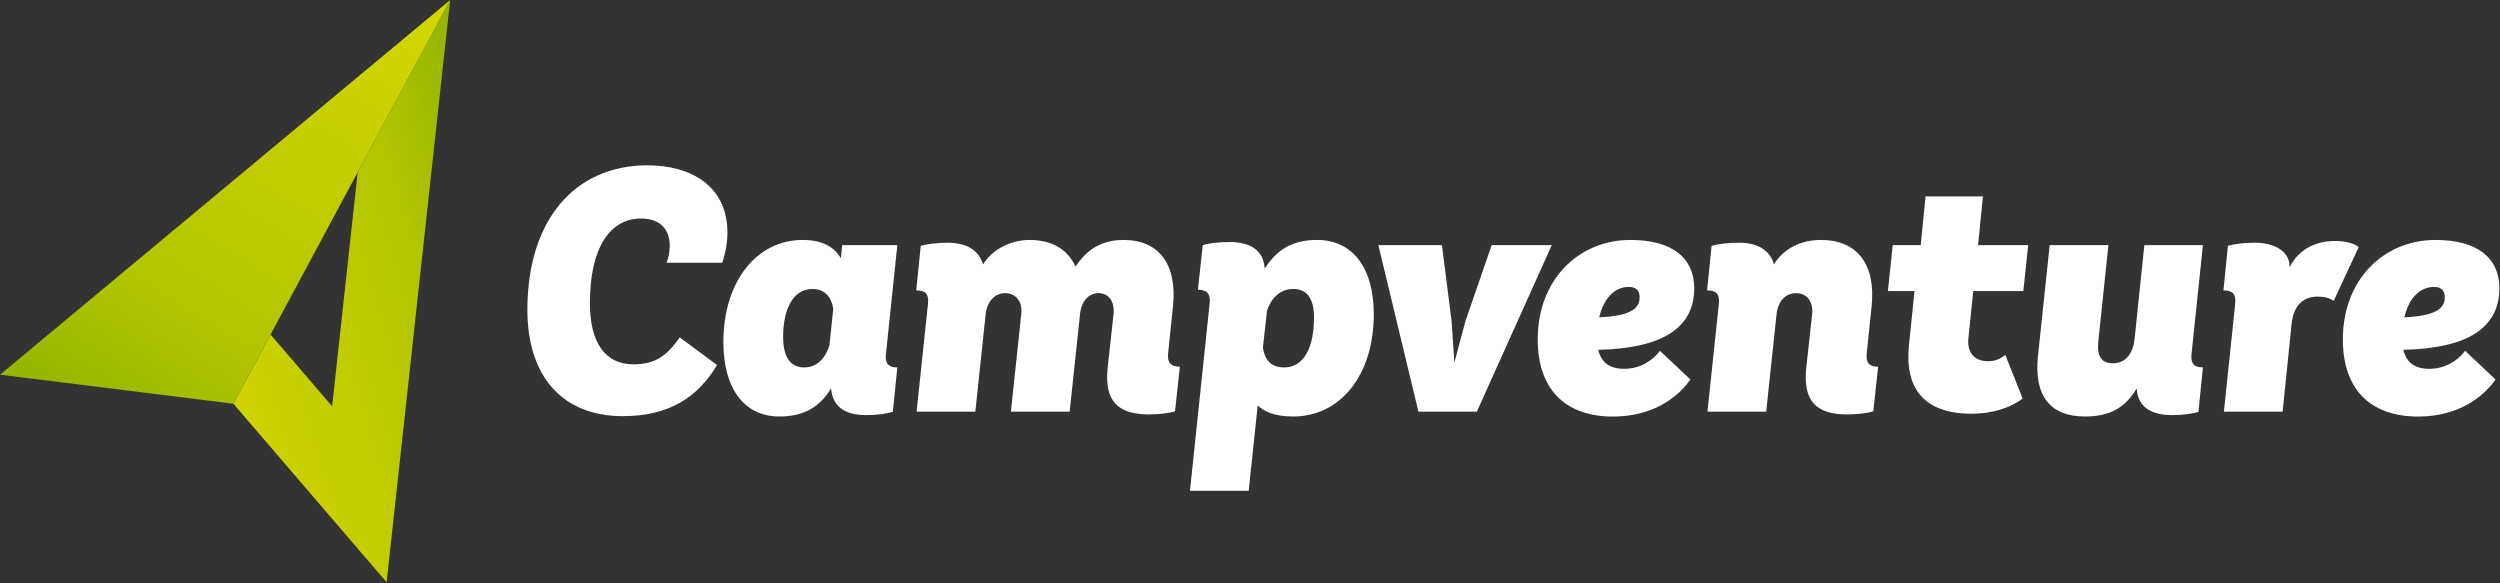 <?xml version="1.0" encoding="UTF-8" standalone="no"?><!DOCTYPE svg PUBLIC "-//W3C//DTD SVG 1.1//EN" "http://www.w3.org/Graphics/SVG/1.1/DTD/svg11.dtd"><svg width="100%" height="100%" viewBox="0 0 2920 681" version="1.1" xmlns="http://www.w3.org/2000/svg" xmlns:xlink="http://www.w3.org/1999/xlink" xml:space="preserve" xmlns:serif="http://www.serif.com/" style="fill-rule:evenodd;clip-rule:evenodd;stroke-linejoin:round;stroke-miterlimit:2;"><rect x="0" y="0" width="2920" height="681" fill="#333333" stroke="none"/><path d="M272.616,471.6l178.958,208.464l74.239,-680.06l-108.066,201.279l0.018,-0.012l-29.829,273.278l-71.921,-83.776l-43.399,80.827Z" style="fill:url(#_Linear1);"/><path d="M272.616,471.6l-272.616,-33.972l525.821,-437.628c-84.399,157.203 -168.801,314.401 -253.205,471.6Z" style="fill:url(#_Linear2);"/><path d="M727.358,486.056c54.88,-0 87.967,-22.59 110.155,-59.726l-43.579,-32.279c-14.938,21.382 -28.245,31.484 -54.077,31.484c-33.086,0 -50.847,-25.431 -50.847,-71.436c0,-63.356 22.606,-98.864 59.726,-98.864c21.798,-0 33.502,12.098 33.502,31.89c0,6.04 -1.211,14.115 -3.646,19.761l64.977,-0c4.034,-12.106 6.053,-24.205 6.053,-35.102c-0,-55.288 -43.58,-78.697 -93.215,-78.697c-86.356,-0 -140.429,65.377 -140.429,168.686c0,79.085 41.965,124.283 111.38,124.283Zm182.902,0.413c29.869,-0 47.629,-12.118 60.132,-32.292l0.404,0c1.611,19.366 14.531,30.664 40.623,30.664c13.32,0 24.948,-1.596 31.408,-4.031l5.245,-51.644c-10.494,-0 -14.531,-4.845 -13.32,-15.742l13.32,-127.119l-64.36,0l-1.615,15.335c-8.075,-14.127 -22.996,-21.381 -44.791,-21.381c-52.865,-0 -92.411,47.607 -92.411,119.444c-0,54.881 25.015,86.766 65.365,86.766Zm29.064,-57.303c-15.745,-0 -24.623,-11.705 -24.623,-35.522c-0,-31.471 10.897,-56.095 34.31,-56.095c17.344,0 22.993,13.727 24.204,23.416l-4.438,42.369c-4.441,14.934 -14.518,25.832 -29.453,25.832Zm402.839,54.88c11.301,0 24.621,-1.608 30.26,-3.63l5.649,-52.058c-10.494,0 -14.922,-4.844 -13.711,-15.742l5.64,-54.48c5.248,-49.229 -16.133,-77.877 -57.698,-77.877c-30.676,-0 -46.405,16.537 -56.092,31.071c-9.689,-20.994 -28.658,-31.071 -53.672,-31.071c-21.798,-0 -43.58,10.885 -54.077,28.241l-0.404,0c-5.245,-17.356 -20.583,-25.011 -41.561,-25.011c-11.301,-0 -24.217,1.602 -31.067,3.636l-5.249,52.039c10.888,0 14.922,4.444 13.711,15.742l-13.307,125.904l68.595,0l12.108,-114.205c1.615,-14.522 10.901,-24.211 22.593,-24.211c12.512,0 20.586,9.689 18.971,24.211l-12.111,114.205l68.607,0l12.112,-113.792c1.611,-15.335 10.077,-24.624 21.782,-24.624c11.301,0 18.971,9.289 17.357,24.624l-6.861,62.542c-4.037,39.151 12.109,54.486 48.425,54.486Zm47.734,89.182l68.592,-0l10.497,-99.685c7.263,6.873 18.968,12.926 41.561,12.926c54.48,-0 94.023,-47.627 94.023,-119.451c-0,-55.688 -25.832,-86.759 -66.185,-86.759c-31.472,-0 -48.008,13.307 -60.924,33.086l-0.404,0c-1.211,-20.587 -16.146,-30.664 -40.766,-30.664c-13.311,0 -25.419,1.602 -31.472,3.624l-5.652,52.065c10.494,-0 14.935,4.831 13.724,15.729l-22.994,219.129Zm110.156,-144.062c-14.934,-0 -22.592,-8.075 -25.015,-23.009l4.845,-43.176c4.428,-14.127 14.922,-25.432 30.664,-25.432c14.127,0 24.207,8.482 24.207,33.506c0,35.909 -12.502,58.111 -34.701,58.111Zm242.227,-142.861l-30.667,88.775l-12.916,48.434l-3.23,-48.434l-11.288,-88.775l-74.256,0l46.809,194.505l68.204,0l87.563,-194.505l-70.219,0Zm154.673,144.463c-17.356,-0 -26.639,-7.655 -30.272,-22.189c74.66,-1.615 112.187,-25.425 112.187,-71.837c-0,-35.102 -25.015,-56.483 -74.648,-56.483c-59.325,-0 -108.153,45.185 -108.153,116.215c0,57.303 31.068,88.367 83.53,89.995c41.157,1.201 74.659,-14.935 94.83,-43.189l-35.509,-33.487c-9.686,12.513 -24.217,20.975 -41.965,20.975Zm5.652,-95.635c8.059,0 12.5,4.031 12.5,12.106c-0,14.127 -12.5,21.794 -47.213,23.409c5.245,-22.602 18.164,-35.515 34.713,-35.515Zm255.143,148.913c11.301,0 24.621,-1.608 30.26,-3.63l5.649,-52.058c-10.493,0 -14.518,-4.844 -13.307,-15.742l5.64,-54.48c5.248,-49.229 -16.537,-77.877 -59.309,-77.877c-30.276,-0 -47.617,16.537 -54.48,28.241l-0.404,0c-3.23,-12.912 -15.338,-25.011 -40.366,-25.011c-13.307,-0 -25.415,1.602 -32.279,3.636l-5.245,52.039c10.897,0 14.935,4.444 13.723,15.742l-13.319,125.904l68.607,0l12.096,-113.792c1.628,-15.335 10.494,-24.624 23.006,-24.624c11.708,0 20.183,9.289 18.568,24.624l-6.86,62.542c-4.038,39.151 11.704,54.486 48.02,54.486Zm144.975,-0.801c24.217,0 45.598,-6.879 59.725,-17.763l-20.17,-50.844c-6.053,4.438 -11.705,7.261 -20.183,7.261c-17.357,-0 -24.621,-11.705 -23.006,-26.64l5.649,-55.287l58.518,-0l5.652,-53.667l-58.518,0l5.652,-56.902l-66.992,-0l-5.639,56.902l-32.696,0l-5.649,53.667l31.081,-0l-6.46,62.955c-5.248,50.443 17.344,80.318 73.036,80.318Zm132.471,3.224c28.245,-0 46.81,-9.696 60.12,-32.292l0.417,0c1.211,18.559 13.306,30.664 41.418,30.664c11.301,0 24.153,-1.596 30.6,-3.63l5.258,-52.045c-10.494,-0 -14.531,-4.845 -13.32,-15.742l13.32,-127.119l-68.41,0l-11.289,108.554c-1.615,16.95 -9.689,29.462 -25.431,29.462c-13.32,-0 -18.959,-7.668 -16.941,-26.639l11.696,-111.377l-68.595,0l-13.723,129.948c-4.845,46.806 14.934,70.216 54.88,70.216Zm162.332,-5.659l68.594,0l10.494,-102.908c2.422,-22.188 14.531,-31.471 30.273,-31.471c8.465,0 13.714,1.615 18.959,4.845l29.061,-62.542c-4.437,-4.451 -16.145,-7.273 -27.446,-7.273c-25.079,-0 -43.647,11.704 -52.929,30.269l-0.404,0c0.807,-13.319 -11.301,-28.241 -40.82,-28.241c-12.513,-0 -24.221,1.602 -31.081,3.636l-5.235,52.039c10.884,0 14.921,4.444 13.71,15.742l-13.176,125.904Zm239.804,-50.042c-17.344,-0 -26.626,-7.655 -30.26,-22.189c74.663,-1.615 112.187,-25.425 112.187,-71.837c0,-35.102 -25.024,-56.483 -74.66,-56.483c-59.312,-0 -108.14,45.185 -108.14,116.215c-0,57.303 31.068,88.367 83.529,89.995c41.161,1.201 74.651,-14.935 94.83,-43.189l-35.518,-33.487c-9.676,12.513 -24.207,20.975 -41.968,20.975Zm5.652,-95.635c8.072,0 12.513,4.031 12.513,12.106c-0,14.127 -12.513,21.794 -47.214,23.409c5.249,-22.602 18.165,-35.515 34.701,-35.515Z" style="fill:#fff;fill-rule:nonzero;"/><defs><linearGradient id="_Linear1" x1="0" y1="0" x2="1" y2="0" gradientUnits="userSpaceOnUse" gradientTransform="matrix(432.89,-130.446,-166.762,-553.405,304.871,780.281)"><stop offset="0" style="stop-color:#d5d800;stop-opacity:1"/><stop offset="0.7" style="stop-color:#b1c500;stop-opacity:1"/><stop offset="1" style="stop-color:#8db200;stop-opacity:1"/></linearGradient><linearGradient id="_Linear2" x1="0" y1="0" x2="1" y2="0" gradientUnits="userSpaceOnUse" gradientTransform="matrix(-366.779,588.217,575.368,358.767,127.059,-254.827)"><stop offset="0" style="stop-color:#d5d800;stop-opacity:1"/><stop offset="0.7" style="stop-color:#b0c500;stop-opacity:1"/><stop offset="1" style="stop-color:#8bb100;stop-opacity:1"/></linearGradient></defs></svg>